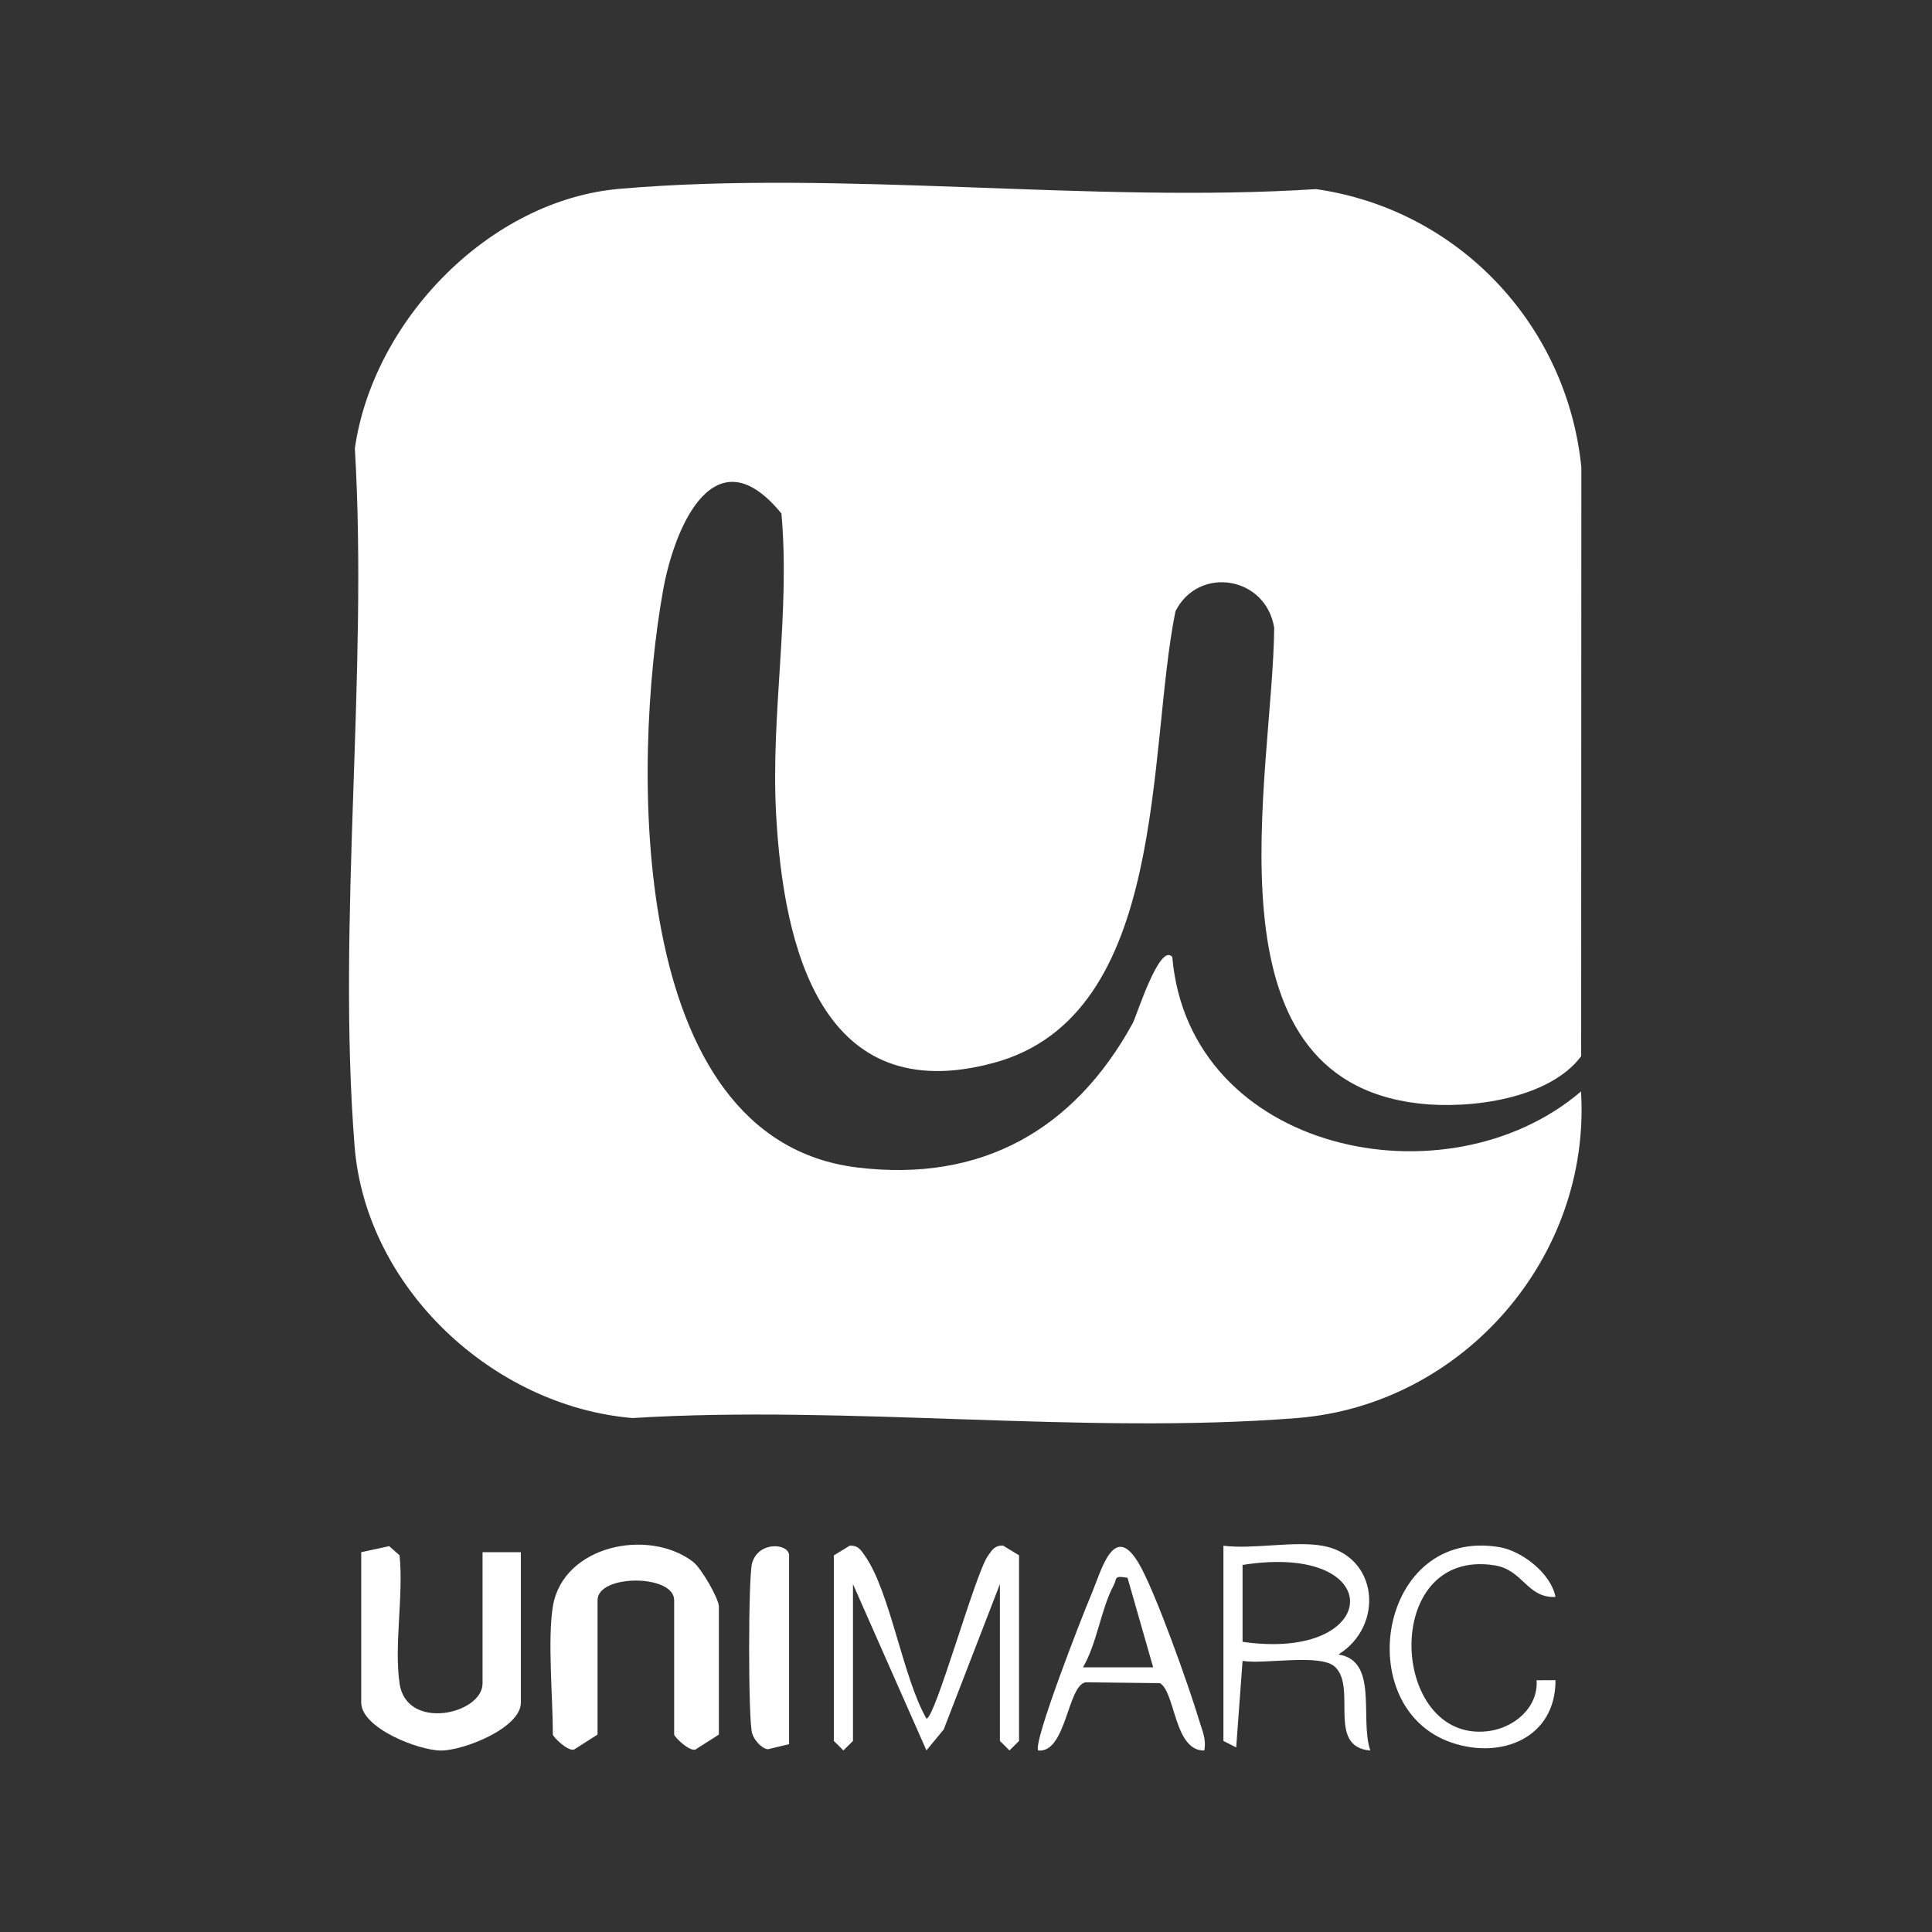 <svg xmlns="http://www.w3.org/2000/svg" xmlns:xlink="http://www.w3.org/1999/xlink" width="500" zoomAndPan="magnify" viewBox="0 0 375 375" height="500" preserveAspectRatio="xMidYMid meet" version="1.2"><rect x="0" y="0" width="375" height="375" fill="#333333" stroke="none"/><defs><clipPath id="00fde83255"><path d="M 67.746 35.387 L 306.996 35.387 L 306.996 277 L 67.746 277 Z M 67.746 35.387 "/></clipPath><clipPath id="15ca802a68"><path d="M 106 299 L 140 299 L 140 339.887 L 106 339.887 Z M 106 299 "/></clipPath><clipPath id="3579587c09"><path d="M 70 300 L 102 300 L 102 339.887 L 70 339.887 Z M 70 300 "/></clipPath><clipPath id="cac3fe0c3c"><path d="M 161 299 L 198 299 L 198 339.887 L 161 339.887 Z M 161 299 "/></clipPath><clipPath id="340e46cd69"><path d="M 237 299 L 266 299 L 266 339.887 L 237 339.887 Z M 237 299 "/></clipPath><clipPath id="1421554a4d"><path d="M 201 300 L 234 300 L 234 339.887 L 201 339.887 Z M 201 300 "/></clipPath><clipPath id="9e50353aaf"><path d="M 269 299 L 302 299 L 302 339.887 L 269 339.887 Z M 269 299 "/></clipPath><clipPath id="f895b29b05"><path d="M 145 300 L 154 300 L 154 339.887 L 145 339.887 Z M 145 300 "/></clipPath></defs><g id="3e1ff66c76"><g clip-rule="nonzero" clip-path="url(#00fde83255)"><path style=" stroke:none;fill-rule:nonzero;fill:#ffffff;fill-opacity:1;" d="M 227.543 185.766 C 230.82 223.734 280.816 234.141 306.875 211.848 C 308.852 244.078 283.902 272.691 251.77 275.242 C 210.32 278.527 164.652 272.656 122.746 275.242 C 95.586 272.926 70.988 249.898 68.824 222.449 C 65.387 178.961 71.469 130.988 68.879 87.016 C 72.445 62.199 94.98 38.828 120.277 36.648 C 163.391 32.926 211.758 39.516 255.438 36.707 C 283.094 40.672 304.145 63.039 306.938 90.684 L 306.902 205.016 C 300.754 213.242 285.473 215.348 275.418 214.191 C 232.875 209.312 247.078 150.535 247.32 121.848 C 245.695 111.805 232.613 109.766 228.156 118.645 C 222.637 145.805 226.91 197.094 192.902 206.297 C 159.449 215.363 152.027 183.941 150.633 157.859 C 149.602 138.461 153.402 119.09 151.676 99.676 C 138.836 83.934 130.961 101.938 128.691 114.641 C 122.84 147.414 121.262 221.051 166.324 226.598 C 190.41 229.57 208.508 219.348 219.887 198.562 C 220.547 197.363 225.098 182.832 227.543 185.754 Z M 227.543 185.766 "/></g><g clip-rule="nonzero" clip-path="url(#15ca802a68)"><path style=" stroke:none;fill-rule:nonzero;fill:#ffffff;fill-opacity:1;" d="M 107.301 311.832 C 109.27 299.902 125.926 296.539 134.547 303.168 C 136.172 304.426 139.535 310.344 139.535 311.832 L 139.535 336.676 L 134.973 339.59 C 133.68 339.953 130.855 337.078 130.855 336.676 L 130.855 310.594 C 130.855 305.523 115.984 305.523 115.984 310.594 L 115.984 336.676 L 111.422 339.59 C 110.133 339.953 107.309 337.078 107.309 336.676 C 107.309 329.613 106.258 318.172 107.309 311.832 Z M 107.301 311.832 "/></g><g clip-rule="nonzero" clip-path="url(#3579587c09)"><path style=" stroke:none;fill-rule:nonzero;fill:#ffffff;fill-opacity:1;" d="M 77.547 326.746 C 78.91 336.082 93.664 332.711 93.664 326.746 L 93.664 301.277 L 101.102 301.277 L 101.102 330.469 C 101.102 335.41 90.004 339.777 85.609 339.777 C 81.215 339.777 70.113 335.41 70.113 330.469 L 70.113 301.277 L 75.539 300.105 L 77.555 301.891 C 78.352 309.637 76.469 319.289 77.555 326.734 Z M 77.547 326.746 "/></g><g clip-rule="nonzero" clip-path="url(#cac3fe0c3c)"><path style=" stroke:none;fill-rule:nonzero;fill:#ffffff;fill-opacity:1;" d="M 161.848 301.902 L 164.969 299.992 C 166.633 299.992 167.086 300.852 167.914 302.031 C 172.809 309.051 175.215 325.527 179.82 333.586 C 181.504 333.613 189.27 305.512 191.73 302.031 C 192.559 300.859 193.004 299.984 194.676 299.984 L 197.797 301.891 L 197.797 337.914 L 195.938 339.758 L 194.082 337.914 L 194.082 307.477 L 183.176 335.68 L 179.82 339.75 L 165.562 307.477 L 165.562 337.914 L 163.703 339.758 L 161.848 337.914 L 161.848 301.891 Z M 161.848 301.902 "/></g><g clip-rule="nonzero" clip-path="url(#340e46cd69)"><path style=" stroke:none;fill-rule:nonzero;fill:#ffffff;fill-opacity:1;" d="M 256.684 300.031 C 267.504 301.949 268.789 315.539 259.785 321.133 C 267.625 322.344 263.875 333.559 265.973 339.777 C 257.48 339.059 263.391 327.758 259.191 323.598 C 256.414 320.852 245.488 323.105 241.18 322.379 L 239.945 339.172 L 237.465 337.914 L 237.465 300.031 C 243.316 300.746 251.137 299.055 256.684 300.031 Z M 241.18 318.676 C 268.379 322.594 269.613 299.266 241.18 303.754 Z M 241.18 318.676 "/></g><g clip-rule="nonzero" clip-path="url(#1421554a4d)"><path style=" stroke:none;fill-rule:nonzero;fill:#ffffff;fill-opacity:1;" d="M 233.746 339.777 C 227.867 339.852 228.164 328.457 225.145 326.699 L 210.738 326.531 C 207.188 327.098 206.984 340.262 201.523 339.777 C 200.371 338.438 210.125 313.461 211.75 309.664 C 213.766 304.926 216.145 295.18 221.039 303.457 C 224.207 308.816 230.793 327.352 232.762 333.941 C 233.348 335.914 234.184 337.57 233.746 339.777 Z M 218.867 306.25 C 216.059 305.746 216.895 306.387 216.105 307.832 C 213.773 312.113 212.883 319.133 210.199 323.625 L 223.828 323.625 C 223.828 323.625 218.855 306.25 218.855 306.25 Z M 218.867 306.25 "/></g><g clip-rule="nonzero" clip-path="url(#9e50353aaf)"><path style=" stroke:none;fill-rule:nonzero;fill:#ffffff;fill-opacity:1;" d="M 301.922 309.961 C 296.387 310.234 295.672 304.703 290.078 303.828 C 267.934 300.348 269.688 338.324 288.797 336.023 C 293.777 335.43 298.598 331.52 298.254 326.141 L 301.922 326.121 C 301.961 337.309 291.453 341.555 281.754 338.242 C 261.961 331.484 267.691 296.289 291.09 300.309 C 295.402 301.055 301.023 305.363 301.922 309.953 Z M 301.922 309.961 "/></g><g clip-rule="nonzero" clip-path="url(#f895b29b05)"><path style=" stroke:none;fill-rule:nonzero;fill:#ffffff;fill-opacity:1;" d="M 153.172 338.539 L 149.02 339.535 C 147.719 339.312 146.352 337.684 145.98 336.418 C 145.211 333.82 145.227 305.988 145.98 303.391 C 147.262 299.008 153.16 299.594 153.16 301.891 L 153.16 338.539 Z M 153.172 338.539 "/></g></g></svg>